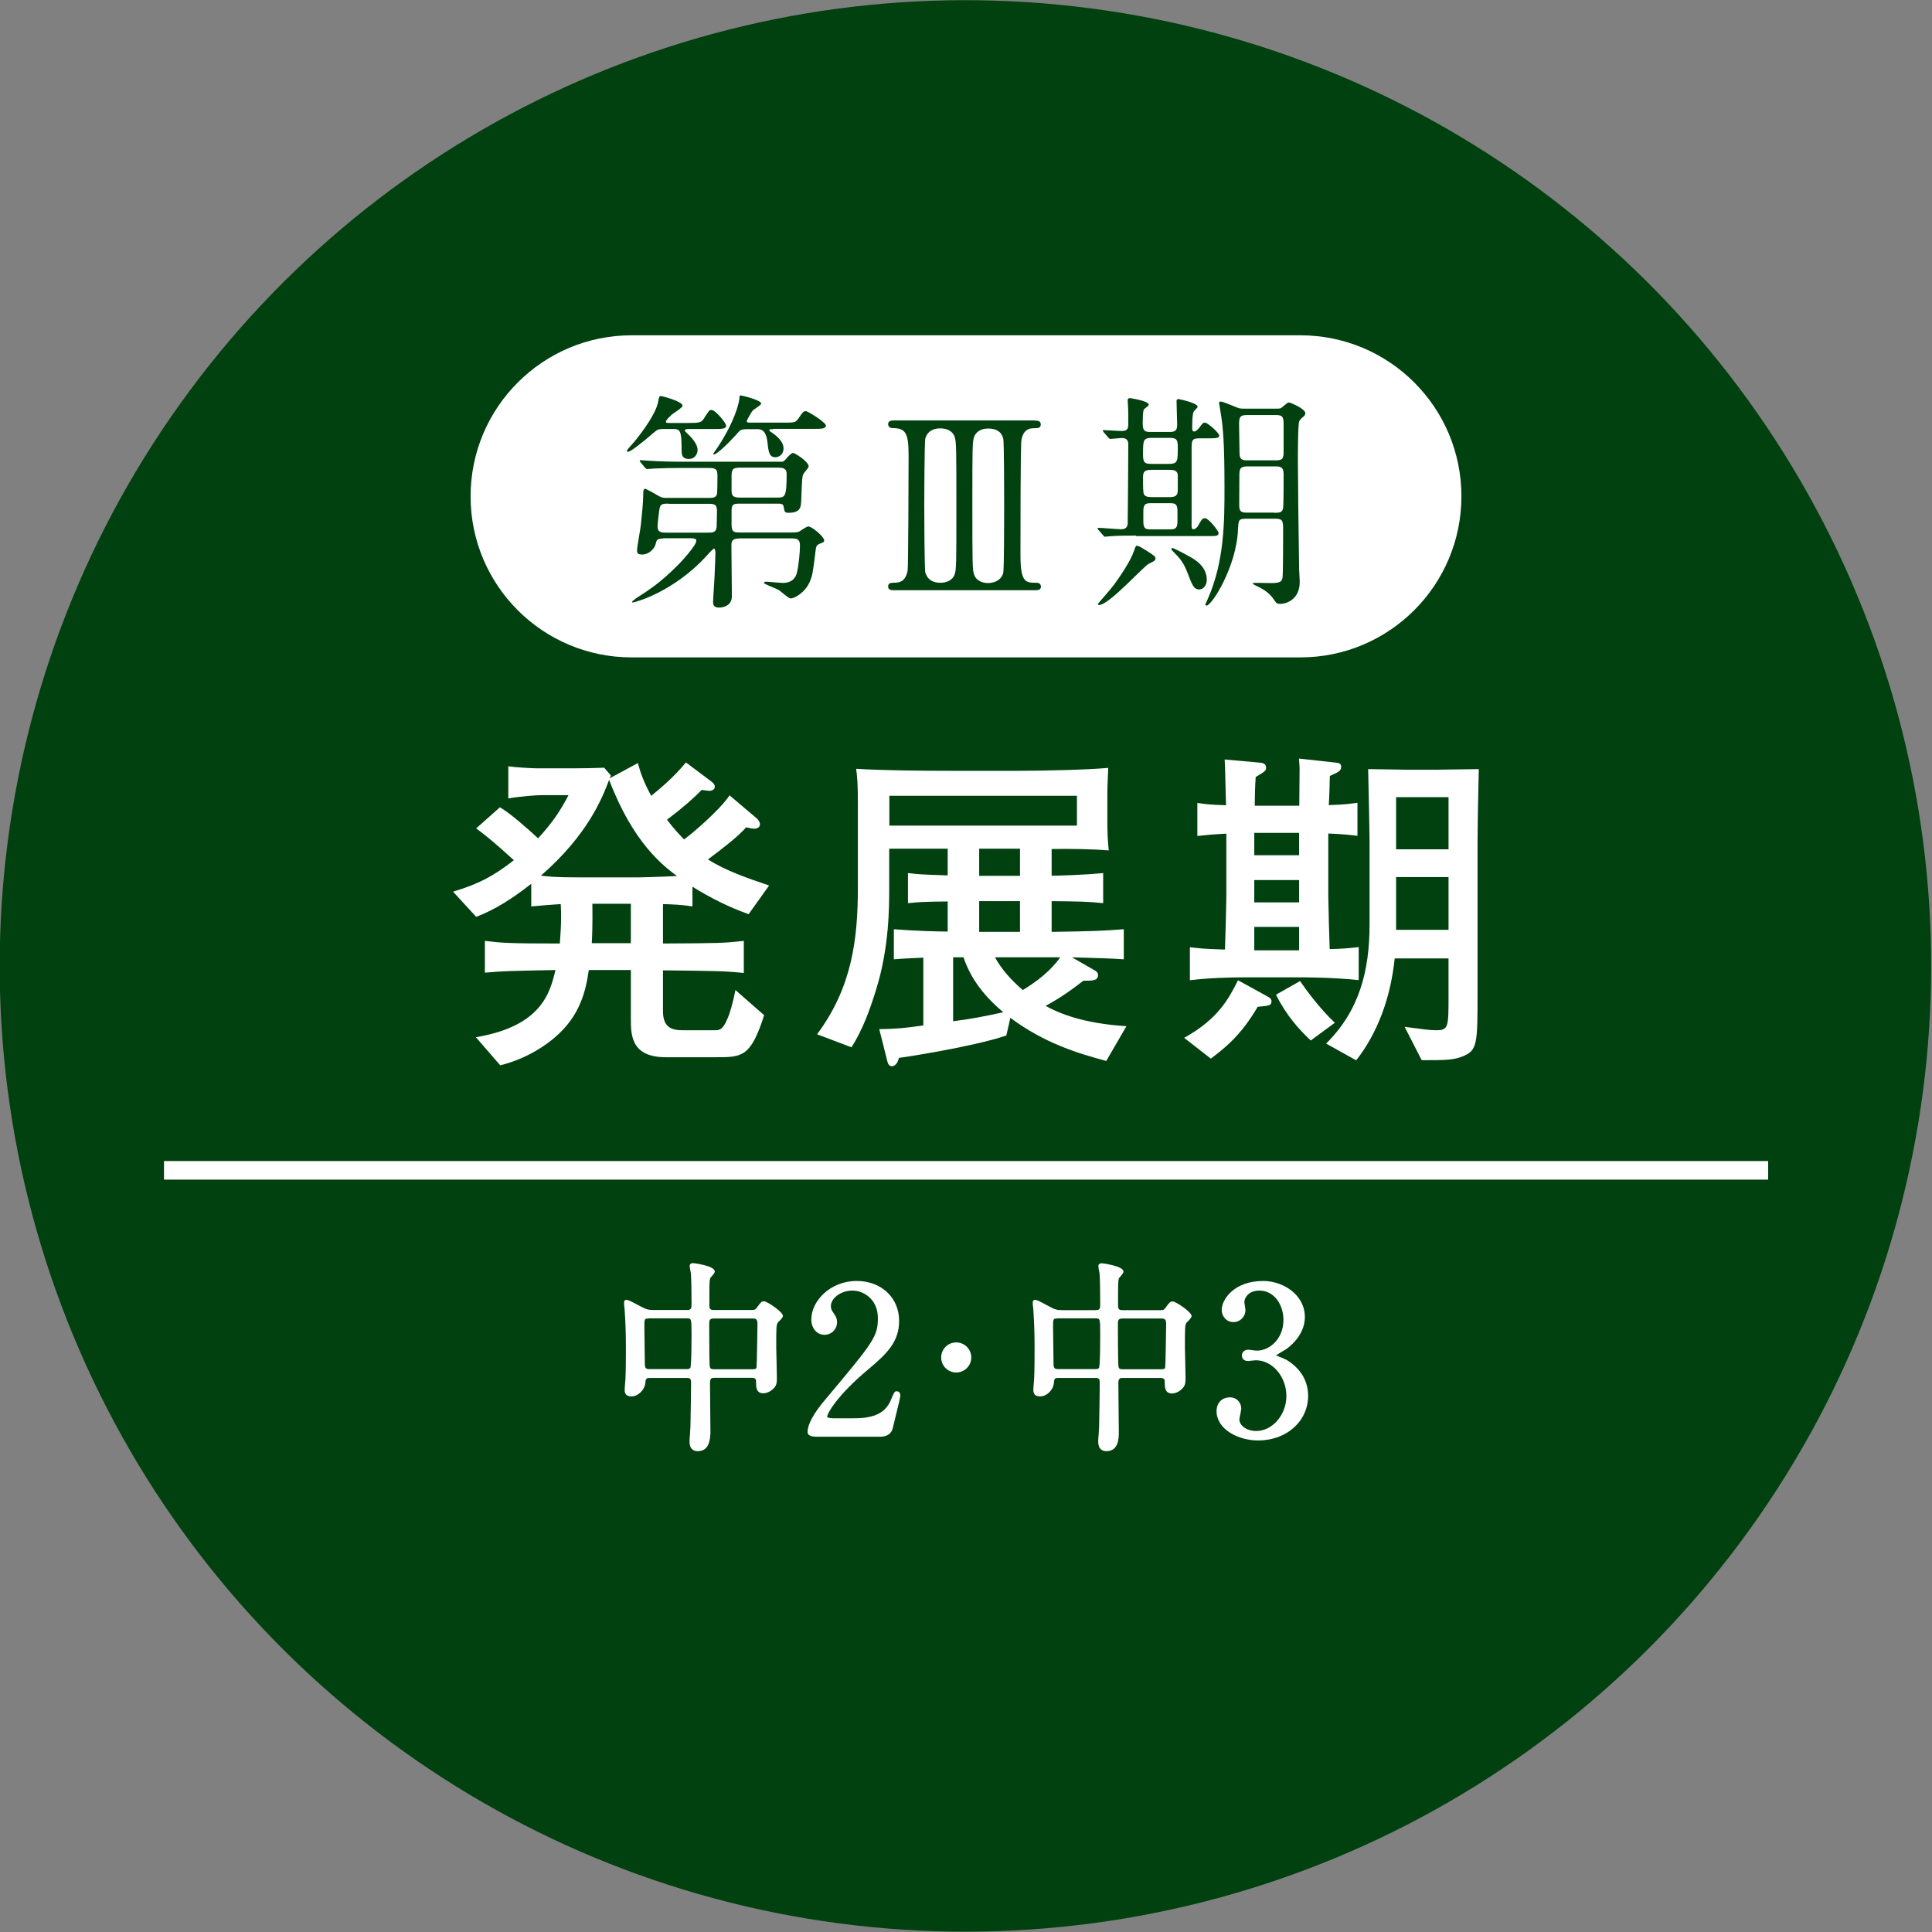 <?xml version="1.0" encoding="utf-8"?>
<!-- Generator: Adobe Illustrator 24.1.0, SVG Export Plug-In . SVG Version: 6.00 Build 0)  -->
<svg version="1.0" id="レイヤー_1" xmlns="http://www.w3.org/2000/svg" xmlns:xlink="http://www.w3.org/1999/xlink" x="0px"
	 y="0px" viewBox="0 0 124.52 124.52" style="enable-background:new 0 0 124.52 124.52;" xml:space="preserve">
<rect x="0" y="0" width="124.52" height="124.52" fill="#808080" stroke="none"/>
<style type="text/css">
	.st0{fill:#00410F;}
	.st1{fill:#FFFFFF;}
	.st2{fill:none;stroke:#FFFFFF;stroke-width:1.197;stroke-miterlimit:10;}
</style>
<ellipse transform="matrix(0.097 -0.995 0.995 0.097 -5.765 118.165)" class="st0" cx="62.26" cy="62.26" rx="62.26" ry="62.26"/>
<g>
	<g>
		<g>
			<path class="st1" d="M44.97,93.53c-0.24,0-0.53-0.11-0.53-0.62c0-0.07,0.01-0.27,0.03-0.47c0.01-0.21,0.03-0.42,0.03-0.5
				c0.01-0.46,0.04-2.32,0.04-2.77c0-0.3-0.03-0.36-0.3-0.36h-2.37c-0.24,0-0.26,0.08-0.28,0.37C41.53,89.56,41.15,90,40.7,90
				c-0.44,0-0.44-0.3-0.44-0.44c0-0.09,0.04-0.55,0.05-0.66c0.03-0.49,0.03-1.73,0.03-2.08c0-0.86-0.03-1.7-0.08-2.38
				c0-0.05-0.02-0.2-0.03-0.31c-0.01-0.08-0.01-0.15-0.01-0.16c0-0.16,0.07-0.19,0.14-0.19c0.14,0,0.21,0.04,0.93,0.42l0.12,0.06
				c0.23,0.12,0.37,0.17,0.67,0.17h2.19c0.29,0,0.3-0.11,0.3-0.39c0-0.41-0.01-1.6-0.04-1.96c-0.04-0.22-0.08-0.43-0.08-0.49
				c0-0.08,0.04-0.18,0.23-0.18c0.01,0,1.39,0.16,1.39,0.54c0,0.07-0.06,0.15-0.19,0.3c-0.04,0.04-0.1,0.11-0.11,0.14
				c-0.05,0.21-0.05,0.32-0.05,1.7c0,0.22,0.01,0.34,0.27,0.34h2.45c0.14,0,0.23,0,0.33-0.14c0.26-0.36,0.31-0.42,0.47-0.42
				c0.2,0,1.22,0.68,1.22,0.94c0,0.08-0.07,0.17-0.24,0.34c-0.05,0.05-0.09,0.09-0.1,0.11c-0.09,0.16-0.09,0.33-0.09,1.61
				c0,0.13,0.01,0.5,0.02,0.88c0.01,0.41,0.02,0.84,0.02,1c0,0.31,0,0.48-0.15,0.67c-0.31,0.37-0.68,0.38-0.72,0.38
				c-0.47,0-0.47-0.41-0.47-0.74c0-0.12,0-0.26-0.28-0.26h-2.37c-0.2,0-0.32,0-0.32,0.34c0,0.22,0.03,2.99,0.03,3.25
				C45.76,92.67,45.76,93.53,44.97,93.53z M45.99,84.98c-0.26,0-0.28,0.13-0.28,0.35c0,1.6,0.01,2.65,0.04,2.76
				c0.02,0.11,0.07,0.16,0.26,0.16h2.5c0.15,0,0.23-0.02,0.25-0.12c0.02-0.14,0.06-2.51,0.06-2.81c0-0.28-0.1-0.34-0.28-0.34H45.99z
				 M41.81,84.98c-0.27,0-0.28,0.02-0.28,0.52c0,0.16,0.03,2.15,0.03,2.34c0,0.34,0.05,0.4,0.31,0.4h2.38c0.12,0,0.21-0.01,0.25-0.1
				c0.01-0.03,0.07-0.27,0.07-2.11c0-1.06-0.01-1.06-0.31-1.06H41.81z"/>
		</g>
		<g>
			<path class="st1" d="M52.53,92.59c-0.3,0-0.48-0.11-0.48-0.29c0-0.5,0.39-1.22,1.17-2.13c3.12-3.72,3.36-4.03,3.36-5.23
				c0-1.14-0.85-1.76-1.65-1.76c-0.72,0-1.38,0.48-1.38,1.01c0,0.15,0.06,0.27,0.11,0.34c0.19,0.27,0.29,0.43,0.29,0.69
				c0,0.45-0.36,0.81-0.81,0.81c-0.49,0-0.85-0.42-0.85-0.99c0-1.17,1.2-2.48,2.93-2.48c1.58,0,2.73,1.08,2.73,2.57
				c0,1.36-0.79,2.12-1.98,3.12c-2.03,1.69-2.66,2.87-2.66,3.06c0,0.05,0.15,0.1,0.38,0.1h1.36c1.31,0,2.02-0.35,2.37-1.18l0.04-0.1
				c0.18-0.42,0.2-0.46,0.34-0.46c0.14,0,0.23,0.11,0.23,0.28c0,0.07-0.1,0.52-0.41,1.77l-0.08,0.33c-0.14,0.55-0.68,0.55-0.89,0.55
				H52.53z"/>
		</g>
		<g>
			<circle class="st1" cx="61.63" cy="87.49" r="0.97"/>
		</g>
		<g>
			<path class="st1" d="M71.31,93.53c-0.24,0-0.53-0.11-0.53-0.62c0-0.07,0.01-0.27,0.03-0.47c0.01-0.21,0.03-0.42,0.03-0.5
				c0.01-0.46,0.04-2.32,0.04-2.77c0-0.3-0.03-0.36-0.3-0.36H68.2c-0.24,0-0.26,0.08-0.28,0.37C67.87,89.56,67.49,90,67.04,90
				c-0.44,0-0.44-0.3-0.44-0.44c0-0.09,0.04-0.55,0.05-0.66c0.03-0.49,0.03-1.73,0.03-2.08c0-0.86-0.03-1.7-0.08-2.38
				c0-0.05-0.01-0.2-0.03-0.31c-0.01-0.08-0.01-0.15-0.01-0.16c0-0.16,0.07-0.19,0.14-0.19c0.14,0,0.21,0.04,0.94,0.43l0.11,0.06
				c0.23,0.12,0.37,0.17,0.67,0.17h2.19c0.29,0,0.3-0.11,0.3-0.39c0-0.42-0.01-1.6-0.04-1.96c-0.04-0.2-0.08-0.43-0.08-0.49
				c0-0.08,0.04-0.18,0.23-0.18c0.01,0,1.39,0.16,1.39,0.54c0,0.07-0.06,0.15-0.19,0.3c-0.04,0.05-0.1,0.11-0.11,0.14
				c-0.05,0.21-0.05,0.32-0.05,1.7c0,0.22,0.01,0.34,0.27,0.34h2.45c0.14,0,0.23,0,0.33-0.14c0.26-0.36,0.31-0.42,0.47-0.42
				c0.2,0,1.22,0.68,1.22,0.94c0,0.08-0.07,0.17-0.24,0.34c-0.04,0.04-0.09,0.09-0.1,0.11c-0.09,0.16-0.09,0.33-0.09,1.61
				c0,0.13,0.01,0.5,0.02,0.88c0.01,0.41,0.02,0.84,0.02,1c0,0.31,0,0.48-0.15,0.67c-0.3,0.37-0.68,0.38-0.72,0.38
				c-0.47,0-0.47-0.41-0.47-0.74c0-0.12,0-0.26-0.28-0.26H72.4c-0.2,0-0.32,0-0.32,0.34c0,0.22,0.03,2.99,0.03,3.25
				C72.1,92.67,72.1,93.53,71.31,93.53z M72.33,84.98c-0.26,0-0.28,0.13-0.28,0.35c0,1.91,0.02,2.68,0.04,2.76
				c0.02,0.11,0.07,0.16,0.26,0.16h2.5c0.15,0,0.23-0.02,0.25-0.12c0.02-0.14,0.06-2.51,0.06-2.81c0-0.28-0.1-0.34-0.28-0.34H72.33z
				 M68.15,84.98c-0.27,0-0.28,0.02-0.28,0.52c0,0.16,0.03,2.15,0.03,2.34c0,0.34,0.05,0.4,0.31,0.4h2.38c0.12,0,0.21-0.01,0.25-0.1
				c0.01-0.03,0.07-0.27,0.07-2.11c0-1.06-0.01-1.06-0.31-1.06H68.15z"/>
		</g>
		<g>
			<path class="st1" d="M81.09,92.84c-1.29,0-2.68-0.72-2.68-1.89c0-0.61,0.43-0.89,0.85-0.89c0.48,0,0.74,0.37,0.74,0.72
				c0,0.06-0.03,0.21-0.06,0.37c-0.03,0.14-0.06,0.28-0.06,0.33c0,0.41,0.49,0.75,1.09,0.75c1.04,0,1.94-1.05,1.94-2.25
				c0-1.25-0.9-2.31-1.97-2.31c-0.03,0-0.12,0.01-0.22,0.02c-0.12,0.01-0.25,0.03-0.29,0.03c-0.27,0-0.39-0.18-0.39-0.36
				c0-0.21,0.18-0.37,0.4-0.37c0.04,0,0.16,0.01,0.28,0.03c0.12,0.02,0.24,0.03,0.29,0.03c0.82,0,1.71-0.76,1.71-1.98
				c0-0.92-0.55-1.89-1.56-1.89c-0.66,0-0.96,0.44-0.96,0.75c0,0.03,0.02,0.12,0.03,0.21c0.02,0.12,0.04,0.24,0.04,0.28
				c0,0.45-0.34,0.79-0.77,0.79c-0.49,0-0.76-0.41-0.76-0.79c0-0.65,0.78-1.86,2.67-1.86c1.29,0,2.69,0.89,2.69,2.32
				c0,0.77-0.43,1.51-1.21,2.08l-0.12,0.07c-0.13,0.08-0.48,0.28-0.53,0.34c0,0,0,0,0,0c0.05,0,0.34,0.12,0.47,0.18
				c0.1,0.04,0.18,0.08,0.22,0.1c0.63,0.39,1.38,1.1,1.38,2.32C84.3,91.61,82.92,92.84,81.09,92.84z"/>
		</g>
	</g>
</g>
<path class="st1" d="M40.71,42.37c-5.73,0-10.38-4.64-10.38-10.38c0-5.73,4.65-10.38,10.38-10.38h43.1
	c5.73,0,10.38,4.64,10.38,10.38c0,5.73-4.65,10.38-10.38,10.38H40.71z"/>
<g>
	<g>
		<path class="st0" d="M42.74,27.65c-0.3,0-0.37,0.03-0.61,0.24c-0.77,0.67-1.5,1.23-1.65,1.23c-0.03,0-0.08-0.03-0.08-0.08
			c0.15-0.21,0.42-0.49,0.51-0.6c0.6-0.74,1.35-1.8,1.5-2.5c0.04-0.25,0.07-0.42,0.18-0.42c0.02,0,1.4,0.33,1.4,0.63
			c0,0.13-0.58,0.48-0.69,0.57c-0.12,0.12-0.38,0.34-0.38,0.46c0,0.08,0.03,0.08,0.31,0.08h1.16c0.64,0,0.81-0.02,0.96-0.26
			c0.33-0.52,0.36-0.58,0.51-0.58c0.24,0,0.94,0.83,0.94,1.02c0,0.21-0.3,0.21-0.81,0.21h-1.54c-0.16,0-0.31,0-0.31,0.09
			c0,0.04,0.03,0.08,0.17,0.21c0.21,0.2,0.65,0.63,0.65,1.05c0,0.29-0.21,0.58-0.54,0.58c-0.49,0-0.49-0.3-0.49-0.63
			c0-1.15-0.09-1.3-0.51-1.3H42.74z M42.74,34.71c-0.4,0-0.42,0.09-0.49,0.38c-0.09,0.33-0.48,0.65-0.84,0.65
			c-0.32,0-0.35-0.09-0.35-0.27c0-0.25,0.23-1.42,0.25-1.69c0.06-0.56,0.15-1.46,0.15-1.98c0-0.09,0-0.3,0.12-0.3
			c0.04,0,0.68,0.34,0.79,0.42c0.29,0.17,0.38,0.17,0.57,0.17h2.7c0.29,0,0.51,0,0.57-0.25c0.03-0.12,0.03-1.04,0.03-1.25
			c0-0.42-0.26-0.43-0.58-0.43h-1.73c-0.44,0-1.17,0.01-1.79,0.04c-0.04,0-0.4,0.03-0.43,0.03c-0.05,0-0.08-0.03-0.14-0.09
			l-0.28-0.34c-0.06-0.08-0.06-0.08-0.06-0.11c0-0.03,0.03-0.03,0.04-0.03c0.1,0,0.55,0.04,0.66,0.04c0.44,0.03,1.22,0.06,2.07,0.06
			h6.3c0.17,0,0.2,0,0.36-0.18c0.1-0.13,0.34-0.39,0.46-0.39c0.08,0,1,0.54,1,0.88c0,0.08-0.3,0.39-0.34,0.48
			c-0.08,0.18-0.09,0.33-0.14,1.71c-0.02,0.41-0.03,0.79-0.82,0.79c-0.24,0-0.26-0.06-0.31-0.38c-0.03-0.21-0.17-0.21-0.44-0.21
			h-2.31c-0.45,0-0.61,0-0.61,0.46v0.89c0,0.51,0.18,0.51,0.61,0.51h3.28c0.12,0,0.33,0,0.47-0.06c0.07-0.04,0.48-0.33,0.58-0.33
			c0.25,0,1.03,0.67,1.03,0.9c0,0.11-0.07,0.13-0.3,0.22c-0.15,0.06-0.23,0.14-0.25,0.42c-0.18,1.47-0.21,1.63-0.39,2.05
			c-0.29,0.66-0.96,1.05-1.23,1.05c-0.12,0-0.63-0.46-0.75-0.54c-0.15-0.09-0.96-0.39-0.96-0.45c0-0.03,0.02-0.09,0.12-0.09
			c0.17,0,0.92,0.08,1.08,0.08c0.78,0,0.9-0.54,0.94-0.74c0.1-0.42,0.18-1.27,0.18-1.68c0-0.43-0.24-0.45-0.58-0.45h-3.23
			c-0.51,0-0.61,0.11-0.61,0.46c0,0.47,0.03,2.76,0.03,3.27c0,0.73-0.78,0.73-0.83,0.73c-0.38,0-0.38-0.24-0.38-0.38
			c0-0.21,0.08-1.29,0.09-1.53c0.04-0.81,0.06-1.53,0.06-1.65c0-0.06-0.02-0.24-0.1-0.24c-0.05,0-0.36,0.35-0.42,0.41
			c-2.16,2.4-4.69,3.06-4.8,3.06c-0.04,0-0.06-0.03-0.06-0.04c0-0.03,0.25-0.21,0.28-0.24c0.83-0.53,1.54-0.99,2.61-2.06
			c0.36-0.34,1.26-1.36,1.26-1.63c0-0.15-0.15-0.17-0.44-0.17H42.74z M43.1,32.46c-0.31,0-0.5,0-0.57,0.23
			c-0.06,0.21-0.15,1.11-0.15,1.25c0,0.39,0.29,0.39,0.57,0.39h2.61c0.39,0,0.58,0,0.63-0.36c0-0.1,0.02-0.99,0.02-1.05
			c0-0.45-0.2-0.45-0.65-0.45H43.1z M49.83,27.66c-0.16,0-0.25,0-0.25,0.06c0,0.06,0.08,0.1,0.21,0.19c0.3,0.21,0.71,0.56,0.71,1
			c0,0.39-0.31,0.56-0.52,0.56c-0.4,0-0.45-0.33-0.52-1c-0.1-0.81-0.46-0.81-0.68-0.81h-0.63c-0.33,0-0.44,0.06-0.52,0.15
			c-1.09,1.23-1.54,1.48-1.6,1.48s-0.06-0.03-0.06-0.03c0-0.04,0.24-0.36,0.29-0.44c1.06-1.6,1.4-2.86,1.4-3.21
			c0-0.1,0-0.12,0.09-0.12s1.31,0.3,1.31,0.52c0,0.11-0.51,0.38-0.57,0.48c-0.06,0.07-0.36,0.6-0.36,0.64
			c0,0.11,0.08,0.11,0.25,0.11h2.1c0.71,0,0.78,0,0.96-0.24c0.31-0.45,0.34-0.5,0.5-0.5c0.13,0,1.29,0.72,1.29,0.93
			s-0.3,0.21-0.79,0.21H49.83z M50.07,32.07c0.52,0,0.63,0,0.63-1.54c0-0.38-0.31-0.39-0.6-0.39h-2.32c-0.45,0-0.63,0.01-0.63,0.52
			v0.95c0,0.43,0.19,0.46,0.61,0.46H50.07z"/>
		<path class="st0" d="M66.7,27.11c0.15,0,0.38,0,0.38,0.25c0,0.24-0.21,0.24-0.46,0.24c-0.48,0-0.71,0.29-0.79,0.78
			c-0.06,0.28-0.06,6.31-0.06,7.38c0,1.8,0.33,1.8,1.05,1.8c0.21,0,0.27,0.15,0.27,0.24c0,0.24-0.22,0.24-0.38,0.24h-9.09
			c-0.15,0-0.38,0-0.38-0.24c0-0.24,0.22-0.24,0.36-0.24c0.4,0,0.77-0.09,0.9-0.8c0.04-0.27,0.06-6.3,0.06-7.38
			c0-1.47-0.18-1.79-1.05-1.79c-0.21,0-0.27-0.17-0.27-0.24c0-0.25,0.22-0.25,0.38-0.25H66.7z M61.52,37.04
			c0.12-0.3,0.12-0.71,0.12-4.3c0-3.87,0-4.28-0.12-4.61c-0.06-0.15-0.25-0.52-0.93-0.52c-0.33,0-0.78,0.1-0.95,0.64
			c-0.06,0.23-0.07,3.77-0.07,4.33c0,0.55,0.01,4.11,0.07,4.33c0.14,0.45,0.48,0.65,0.96,0.65C61.27,37.56,61.48,37.17,61.52,37.04z
			 M64.66,36.92c0.06-0.22,0.06-3.78,0.06-4.33c0-0.57,0-4.11-0.06-4.33c-0.12-0.46-0.48-0.64-0.96-0.64
			c-0.66,0-0.85,0.38-0.91,0.52c-0.12,0.32-0.12,0.69-0.12,4.29c0,3.88,0,4.32,0.12,4.62c0.04,0.13,0.25,0.53,0.91,0.53
			C64.16,37.56,64.54,37.37,64.66,36.92z"/>
		<path class="st0" d="M73.22,34.52c-0.46,0-1.14,0-1.67,0.04c-0.04,0-0.27,0.03-0.32,0.03c-0.06,0-0.09-0.03-0.13-0.09l-0.3-0.34
			c-0.06-0.08-0.06-0.08-0.06-0.11c0-0.03,0.03-0.03,0.06-0.03c0.21,0,1.23,0.09,1.47,0.09c0.27,0,0.38-0.13,0.41-0.33
			c0.01-0.12,0.04-4.68,0.04-5.12c0-0.25-0.08-0.43-0.42-0.43c-0.11,0-0.65,0.06-0.74,0.06c-0.04,0-0.08-0.03-0.13-0.09l-0.29-0.34
			c-0.06-0.08-0.06-0.08-0.06-0.11c0-0.03,0.03-0.03,0.04-0.03c0.17,0,0.97,0.06,1.15,0.06c0.45,0,0.45-0.19,0.45-0.58
			c0-0.29,0-0.6-0.01-0.87c0-0.09-0.03-0.54-0.03-0.55c0-0.1,0.09-0.12,0.15-0.12c0.03,0,1.21,0.18,1.21,0.42
			c0,0.08-0.11,0.13-0.3,0.29c-0.09,0.06-0.09,0.76-0.09,0.97c0,0.5,0.23,0.5,0.53,0.5h1.12c0.33,0,0.57,0,0.57-0.45
			c0-0.21-0.04-1.3-0.04-1.54c0-0.09,0.04-0.13,0.13-0.13c0.01,0,1.23,0.24,1.23,0.5c0,0.06-0.22,0.24-0.25,0.3
			c-0.1,0.17-0.1,0.79-0.1,1.04c0,0.13,0,0.25,0.12,0.25c0.13,0,0.25-0.15,0.31-0.21c0.24-0.33,0.27-0.36,0.39-0.36
			c0.18,0,0.92,0.66,0.92,0.84c0,0.17-0.28,0.17-0.69,0.17h-0.54c-0.54,0-0.55,0.1-0.55,0.75v4.89c0,0.08,0,0.22,0.12,0.22
			c0.11,0,0.24-0.12,0.29-0.21c0.25-0.45,0.29-0.5,0.46-0.5c0.23,0,0.87,0.83,0.87,0.95c0,0.2-0.19,0.2-0.55,0.2H73.22z
			 M74.47,35.99c0,0.15-0.11,0.19-0.42,0.34c-0.33,0.15-2.56,2.66-3.21,2.66c-0.06,0-0.09-0.03-0.09-0.06
			c0-0.01,0.92-1.05,1.07-1.27c0.33-0.46,1.04-1.47,1.27-2.16c0.06-0.18,0.11-0.33,0.18-0.33c0.13,0,0.46,0.22,0.62,0.32
			C74.41,35.82,74.47,35.87,74.47,35.99z M75.28,29.9c0.63,0,0.63-0.12,0.63-1.11c0-0.54-0.15-0.57-0.63-0.57H74.3
			c-0.63,0-0.63,0.12-0.63,1.11c0,0.54,0.15,0.57,0.63,0.57H75.28z M75.28,32.04c0.36,0,0.63,0,0.63-0.45v-0.93
			c0-0.38-0.32-0.38-0.63-0.38H74.3c-0.36,0-0.63,0-0.63,0.45c0,0.1,0,0.88,0.02,0.92c0,0.39,0.3,0.39,0.62,0.39H75.28z
			 M74.24,32.43c-0.36,0-0.55,0.01-0.55,0.51v0.67c0,0.5,0.17,0.51,0.55,0.51h1.09c0.36,0,0.56-0.01,0.56-0.51v-0.66
			c0-0.51-0.17-0.52-0.56-0.52H74.24z M77.78,37.37c0,0.29-0.17,0.62-0.5,0.62c-0.34,0-0.46-0.33-0.71-0.99
			c-0.18-0.46-0.34-0.84-0.83-1.32c-0.06-0.06-0.25-0.25-0.25-0.3c0-0.03,0.02-0.06,0.06-0.06c0.1,0,0.78,0.36,1.04,0.51
			C76.97,36.03,77.78,36.48,77.78,37.37z M82.19,26.34c0.17,0,0.3,0,0.38-0.04c0.07-0.04,0.39-0.36,0.49-0.36
			c0.12,0,1.07,0.41,1.07,0.69c0,0.09-0.06,0.18-0.12,0.22c-0.21,0.18-0.22,0.21-0.27,0.29c-0.09,0.19-0.09,2.14-0.09,2.55
			c0,0.92,0.05,5.22,0.08,6.96c0,0.12,0.04,0.72,0.04,0.85c0,1.11-0.82,1.42-1.26,1.42c-0.2,0-0.24-0.03-0.38-0.24
			c-0.33-0.51-0.76-0.73-1.17-0.93c-0.01,0-0.29-0.13-0.2-0.17c0.08-0.03,0.96,0,1.14,0c0.58,0,0.71-0.08,0.76-0.34
			c0.04-0.22,0.04-2.73,0.04-3.18c0-0.57-0.09-0.63-0.58-0.63h-1.71c-0.6,0-0.58,0.06-0.62,0.69c-0.09,2.4-1.69,4.91-2.02,4.91
			c-0.06,0-0.08-0.04-0.08-0.06c0-0.06,0.13-0.3,0.15-0.36c1.08-2.43,1.08-5.03,1.08-7.2c0-2.8-0.09-3.84-0.23-4.71
			c-0.01-0.12-0.12-0.71-0.12-0.73c0-0.06,0.04-0.09,0.11-0.09c0.15,0,1.06,0.4,1.17,0.43c0.15,0.03,0.3,0.03,0.45,0.03H82.19z
			 M82.17,29.67c0.39,0,0.56-0.03,0.56-0.49v-1.92c0-0.51-0.2-0.51-0.58-0.51h-1.71c-0.42,0-0.58,0.03-0.58,0.54
			c0,0.27,0.03,1.59,0.03,1.89c0,0.49,0.2,0.49,0.62,0.49H82.17z M82.13,33.05c0.34,0,0.58,0,0.58-0.45
			c0.02-0.54,0.02-1.47,0.02-2.03c0-0.5-0.23-0.51-0.57-0.51H80.5c-0.39,0-0.62,0-0.62,0.5c0,0.28-0.01,1.71-0.01,2.02
			c0,0.45,0.2,0.46,0.55,0.46H82.13z"/>
	</g>
</g>
<g>
	<path class="st1" d="M48.25,58.92c-1.27-0.45-2.48-1.06-3.62-1.77v1.27c-0.67-0.11-1.25-0.13-1.9-0.15v2.54
		c3.66-0.02,3.86-0.02,5.21-0.17v2.07c-1.29-0.13-1.68-0.13-5.21-0.17v2.63c0,1.03,0.54,1.23,1.25,1.23h1.83h0.34
		c0.3,0,0.5-0.17,0.75-0.78c0.13-0.28,0.34-0.99,0.5-1.81l1.85,1.62c-0.86,2.71-1.44,2.71-3.1,2.71h-3.23
		c-2.26,0-2.26-1.44-2.26-2.5v-3.12h-2.71c-0.19,1.27-0.52,2.93-2.2,4.35c-0.5,0.43-1.7,1.34-3.51,1.79l-1.57-1.81
		c4.24-0.71,4.78-2.87,5.13-4.33c-3.08,0.06-3.27,0.06-4.55,0.17v-2.05c1.08,0.13,1.44,0.17,4.83,0.17
		c0.02-0.34,0.13-1.36,0.06-2.54c-0.86,0.06-0.95,0.06-1.9,0.15v-1.46c-1.21,0.95-2.35,1.68-3.55,2.13l-1.49-1.62
		c1.64-0.5,2.56-0.97,3.92-2.03c-1.31-1.19-1.85-1.62-2.43-2.05l1.53-1.36c0.67,0.39,1.77,1.36,2.46,2
		c0.97-1.06,1.44-1.79,1.96-2.78h-1.79c-0.34,0-1.42,0.09-2.09,0.21v-2.07c0.41,0.06,1.46,0.13,1.9,0.13h2.28
		c0.78,0,1.49-0.02,2-0.04l0.43,0.5c-0.04,0.11-0.04,0.13-0.09,0.19l1.83-0.99c0.15,0.54,0.32,1.12,0.86,2.11
		c0.56-0.45,1.4-1.14,2.24-2.15l1.64,1.23c0.09,0.06,0.22,0.19,0.22,0.34c0,0.19-0.22,0.26-0.34,0.26c-0.11,0-0.19-0.02-0.5-0.06
		c-0.58,0.58-1.16,1.1-2.24,1.92c0.5,0.67,0.95,1.12,1.1,1.27c0.52-0.37,2.33-1.92,2.93-2.84l1.7,1.44
		c0.09,0.06,0.26,0.24,0.26,0.43c0,0.15-0.13,0.28-0.37,0.28c-0.13,0-0.32-0.04-0.52-0.09c-0.54,0.62-1.49,1.34-2.46,2.07
		c1.1,0.71,2.54,1.21,3.94,1.68L48.25,58.92z M39.26,50.26c-0.45,1.18-1.36,3.53-4.4,6.18c0.47,0.04,0.69,0.11,2.63,0.11h3.62
		c0.22,0,1.59-0.04,2.52-0.09C42.77,55.82,40.81,54.35,39.26,50.26z M40.66,58.25h-2.48c0.02,1.36-0.02,2.28-0.04,2.54h2.52V58.25z"
		/>
	<path class="st1" d="M71.3,68.38c-1.75-0.47-3.96-1.12-6.18-2.78l-0.26,1.14c-2.22,0.75-6.83,1.44-6.92,1.44
		c-0.04,0.15-0.15,0.54-0.47,0.54c-0.15,0-0.24-0.15-0.28-0.32l-0.52-2.07c1.14-0.02,1.59-0.06,2.84-0.24v-4.37
		c-0.19,0.02-1.1,0.04-1.9,0.11v-1.94c1.36,0.11,2.87,0.15,3.47,0.15V58.1c-1.7,0.02-1.85,0.04-2.56,0.11v-1.94
		c0.8,0.09,0.82,0.09,2.56,0.15V54.7h-3.77v2.58c0,1.19,0,3.79-0.84,6.49c-0.41,1.34-0.88,2.61-1.59,3.73l-2.22-0.84
		c2.26-3.02,2.63-6.16,2.63-9.44v-5.54c0-1.1-0.04-1.64-0.11-2.13c1.83,0.11,4.24,0.13,6.1,0.13h4.33c1.44,0,4.48-0.06,5.82-0.19
		c-0.02,0.35-0.06,1.21-0.06,1.72v1.72c0,0.62,0.02,1.25,0.09,1.88c-1.14-0.09-2.52-0.11-3.68-0.09v1.72c0.37,0,1.98-0.04,3.32-0.17
		v1.94c-1.01-0.11-1.62-0.11-3.32-0.13v1.98c2.56-0.04,3.28-0.06,4.65-0.17v1.94c-0.84-0.06-1.1-0.06-3.34-0.13l1.53,0.88
		c0.09,0.07,0.15,0.15,0.15,0.24c0,0.39-0.32,0.39-0.95,0.39c-0.5,0.39-1.27,0.99-2.43,1.62c0.84,0.47,2.43,1.14,5.21,1.31
		L71.3,68.38z M69.41,51.29H57.32v1.92h12.09V51.29z M62.1,61.7h-0.67v4.12c1.08-0.13,2.15-0.34,3.23-0.58
		C63.5,64.26,62.58,63.14,62.1,61.7z M65.74,54.7h-1.77h-0.86v1.75h2.63V54.7z M65.74,58.08h-2.63v1.98h2.63V58.08z M64.13,61.7
		c0.39,0.73,1.03,1.46,1.79,2.11c0.93-0.56,1.83-1.27,2.41-2.11H64.13z"/>
	<path class="st1" d="M81.06,64.89c-1.12,1.92-2.2,2.71-3.02,3.34l-1.72-1.34c2.22-1.23,2.89-2.56,3.47-3.71l1.88,1.03
		c0.24,0.13,0.28,0.22,0.28,0.32C81.94,64.8,81.85,64.82,81.06,64.89z M83.84,62.99h-3.47c-1.23,0-2.48,0.04-3.68,0.19v-2.13
		c0.54,0.06,0.82,0.11,2.26,0.15c0.02-0.34,0.09-3.1,0.09-3.42v-4.05c-0.8,0.04-1.34,0.09-1.87,0.15v-2.13
		c0.6,0.09,0.78,0.11,1.85,0.15c-0.02-0.37-0.06-2.74-0.09-2.95l2.13,0.19c0.32,0.02,0.54,0.06,0.54,0.34c0,0.19-0.06,0.24-0.67,0.6
		c-0.04,0.6-0.06,1.25-0.06,1.85h2.87c0-0.37,0.02-2.03,0.02-2.37c0-0.24-0.02-0.32-0.04-0.67l2.18,0.24
		c0.37,0.04,0.54,0.04,0.54,0.3c0,0.24-0.17,0.34-0.73,0.58c0,0.19-0.04,1.59-0.07,1.88c1.08-0.04,1.25-0.07,1.85-0.15v2.13
		c-0.34-0.04-0.86-0.11-1.88-0.15v4.05c0,0.41,0.07,2.95,0.09,3.4c1.01-0.02,1.51-0.09,1.87-0.13v2.13
		C85.95,62.99,83.97,62.99,83.84,62.99z M83.73,53.68h-2.89v1.44h2.89V53.68z M83.73,56.72h-2.89v1.44h2.89V56.72z M83.73,59.74
		h-2.89v1.51h2.89V59.74z M84.48,67.06c-0.73-0.69-1.55-1.57-2.24-2.95l1.55-0.88c0.97,1.42,1.88,2.35,2.24,2.69L84.48,67.06z
		 M95.23,54.48v9.39c0,3.43,0,3.83-0.97,4.22c-0.62,0.24-1.12,0.24-2.63,0.24l-1.1-2.15c1.18,0.15,1.57,0.22,2.03,0.22
		c0.8,0,0.8-0.19,0.8-2.26v-2.37h-3.47c-0.26,2.56-1.12,4.83-2.48,6.57l-1.94-1.08c2.15-2.13,2.8-4.7,2.8-7.67v-5.47
		c0-0.11-0.06-3.51-0.09-4.55c0.41,0,2.35,0.04,2.58,0.04h1.68c0.04,0,2.78-0.04,2.87-0.04C95.28,51.01,95.23,53.04,95.23,54.48z
		 M93.36,51.38h-3.38v3.36h3.38V51.38z M93.36,56.53h-3.38v3.4h3.38V56.53z"/>
</g>
<line class="st2" x1="10.57" y1="75.43" x2="113.96" y2="75.43"/>
<g>
</g>
<g>
</g>
<g>
</g>
<g>
</g>
<g>
</g>
<g>
</g>
<g>
</g>
<g>
</g>
<g>
</g>
<g>
</g>
<g>
</g>
<g>
</g>
<g>
</g>
<g>
</g>
<g>
</g>
</svg>
